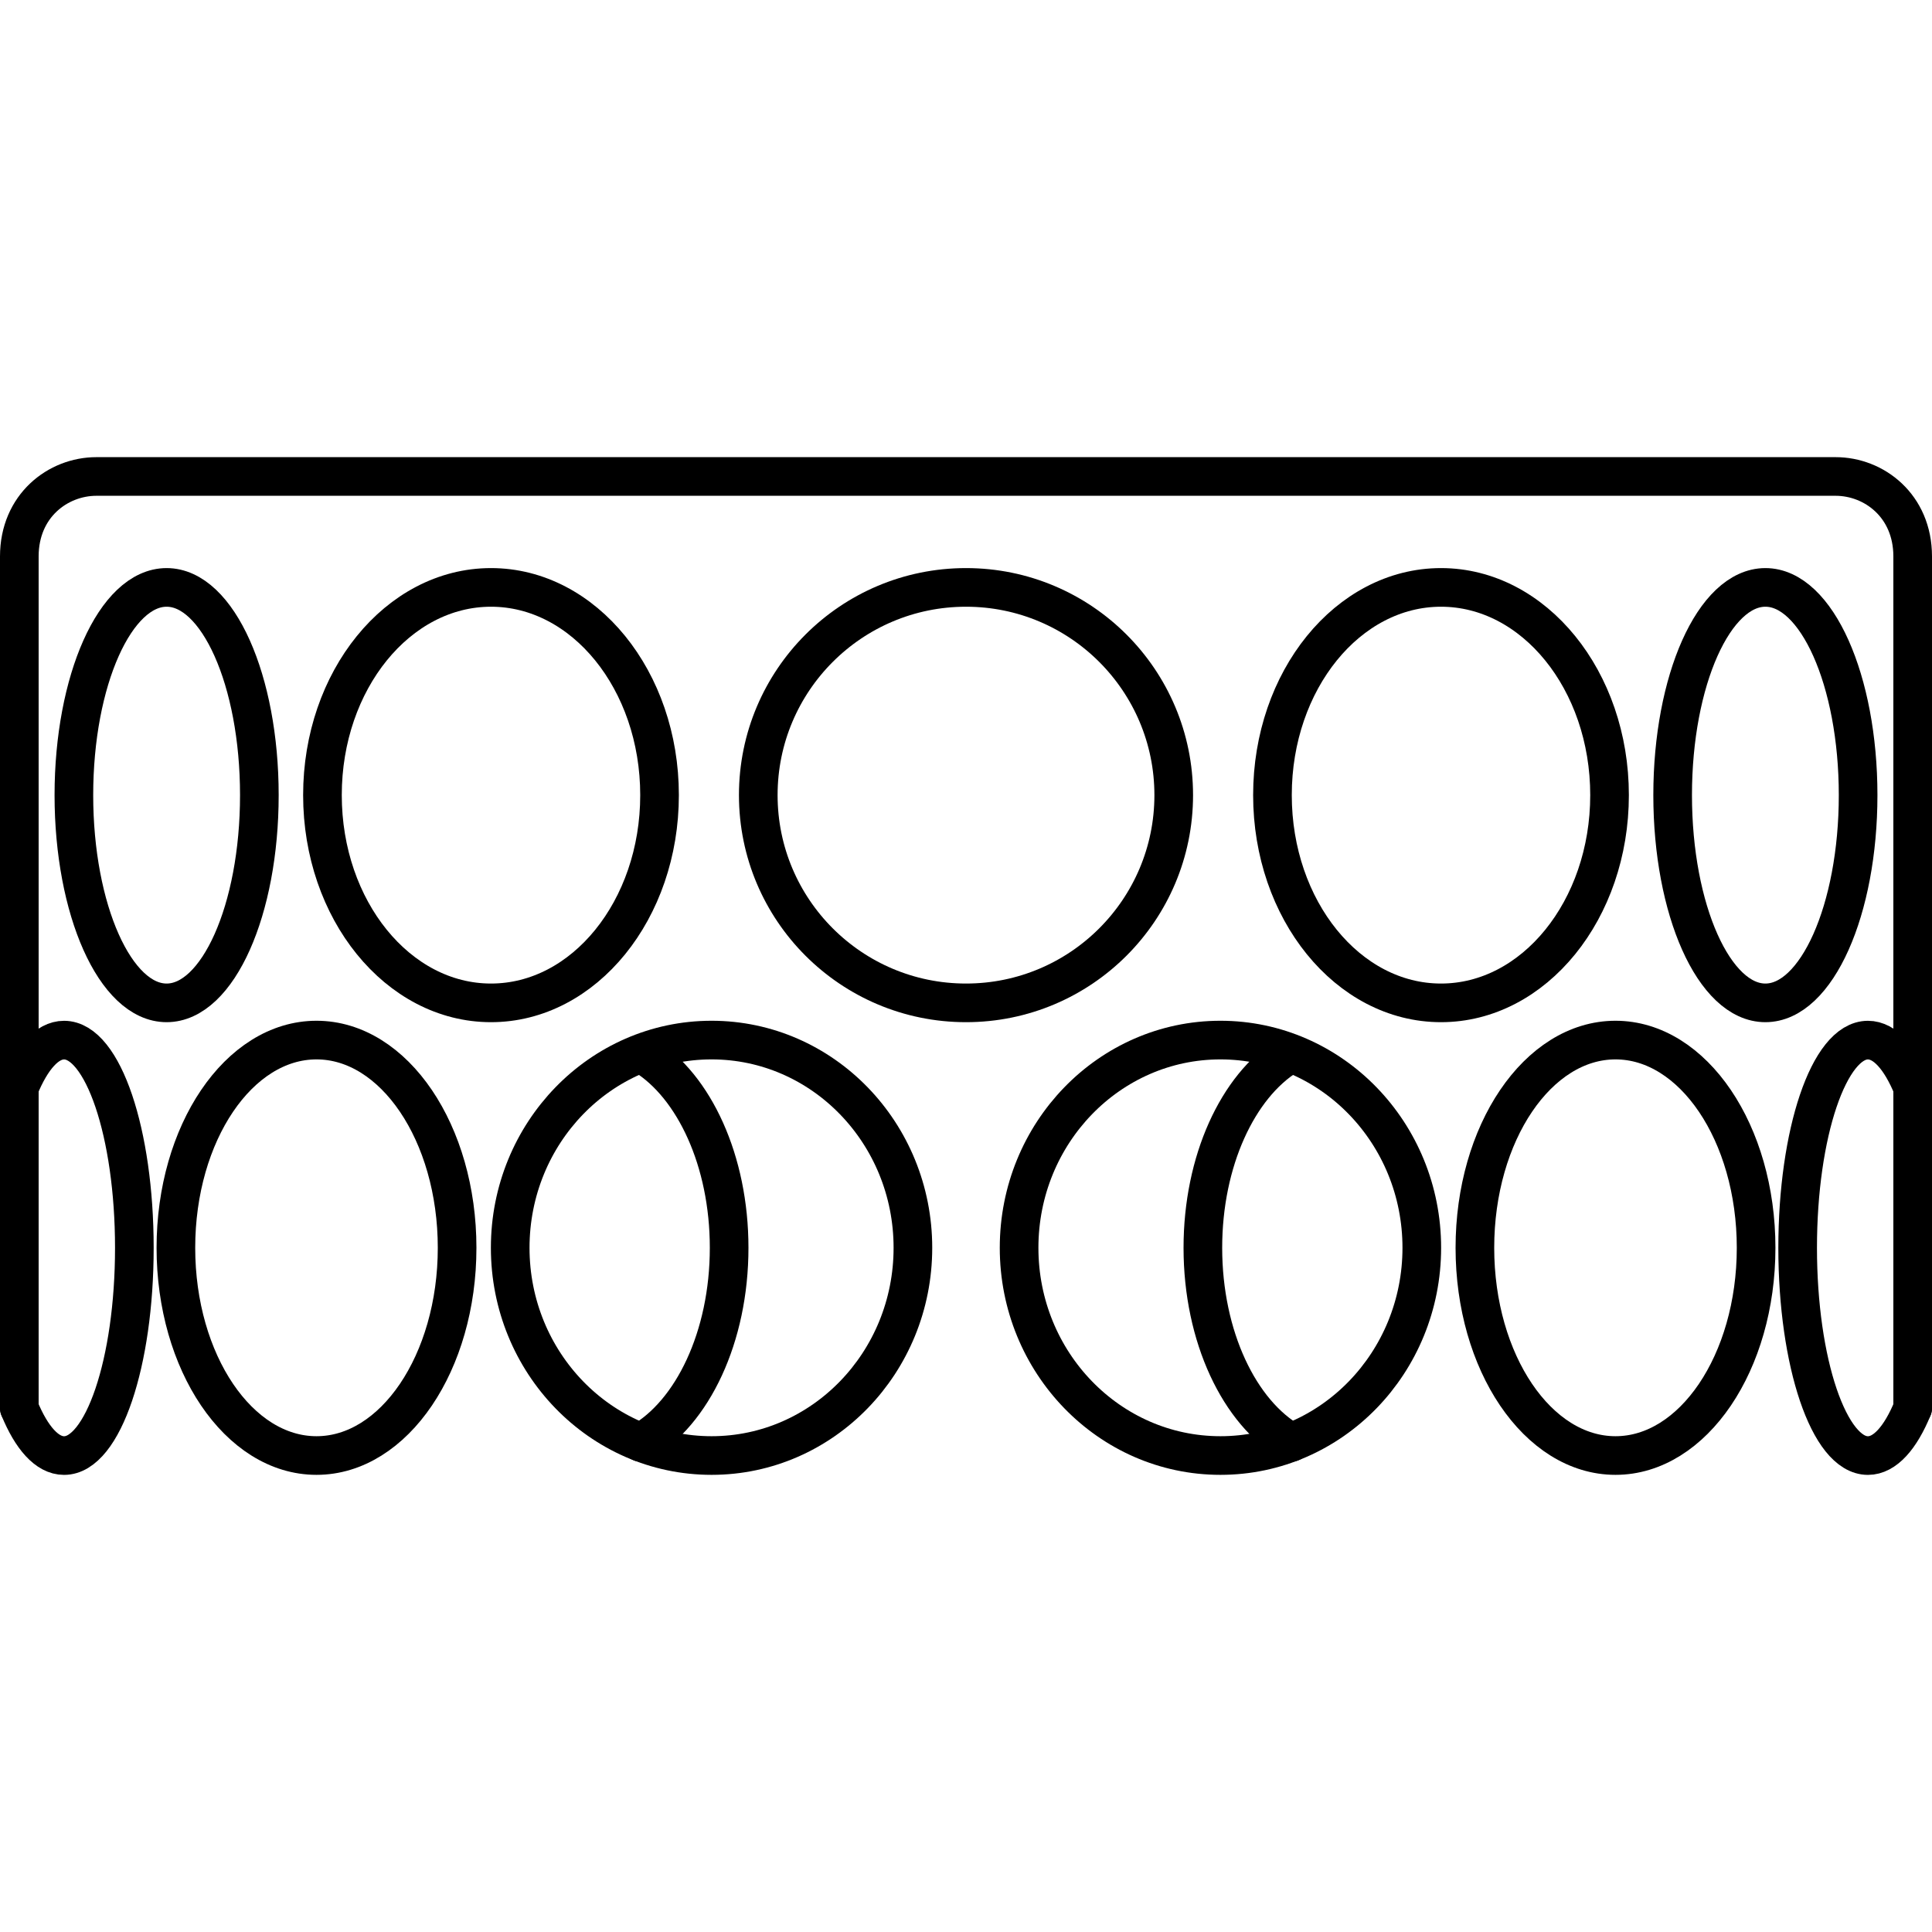 <?xml version="1.0" encoding="UTF-8"?>
<svg id="Layer_1" data-name="Layer 1" xmlns="http://www.w3.org/2000/svg" version="1.1" viewBox="0 0 50 50" width="50" height="50" style="enable-background:new 0 0 50 50;" xml:space="preserve">
  <!-- Generator: Adobe Illustrator 29.2.1, SVG Export Plug-In . SVG Version: 2.1.0 Build 116)  -->
  <defs>
    <style>
      .st0 {
        fill: none;
        stroke: #000;
        stroke-linecap: round;
        stroke-linejoin: round;
      }
    </style>
  </defs>
  <circle class="st0" cx="25" cy="20.578" r="5.376"/>
  <ellipse class="st0" cx="12.707" cy="20.578" rx="4.362" ry="5.376"/>
  <ellipse class="st0" cx="18.415" cy="32.293" rx="5.211" ry="5.376"/>
  <path class="st0" d="M16.68,27.314c1.285.801,2.19,2.729,2.19,4.979,0,2.305-.95,4.272-2.285,5.036"/>
  <ellipse class="st0" cx="31.585" cy="32.293" rx="5.211" ry="5.376"/>
  <path class="st0" d="M33.32,27.314c-1.285.801-2.19,2.729-2.19,4.979,0,2.305.95,4.272,2.285,5.036"/>
  <ellipse class="st0" cx="8.191" cy="32.293" rx="3.639" ry="5.376"/>
  <path class="st0" d="M.5,28.147c.315-.768.718-1.229,1.158-1.229,1.005,0,1.819,2.407,1.819,5.376s-.815,5.376-1.819,5.376c-.44,0-.843-.461-1.158-1.229"/>
  <ellipse class="st0" cx="4.312" cy="20.578" rx="2.4" ry="5.376"/>
  <ellipse class="st0" cx="37.293" cy="20.578" rx="4.362" ry="5.376"/>
  <ellipse class="st0" cx="41.809" cy="32.293" rx="3.639" ry="5.376"/>
  <path class="st0" d="M49.5,28.147c-.315-.768-.718-1.229-1.158-1.229-1.005,0-1.819,2.407-1.819,5.376,0,2.969.815,5.376,1.819,5.376.44,0,.843-.461,1.158-1.229"/>
  <ellipse class="st0" cx="45.688" cy="20.578" rx="2.4" ry="5.376"/>
  <path class="st0" d="M49.5,36.44s0-20.73,0-22.04-.998-2.069-1.995-2.069-22.505,0-22.505,0H2.495c-.997,0-1.995.759-1.995,2.069v22.04"/>
</svg>